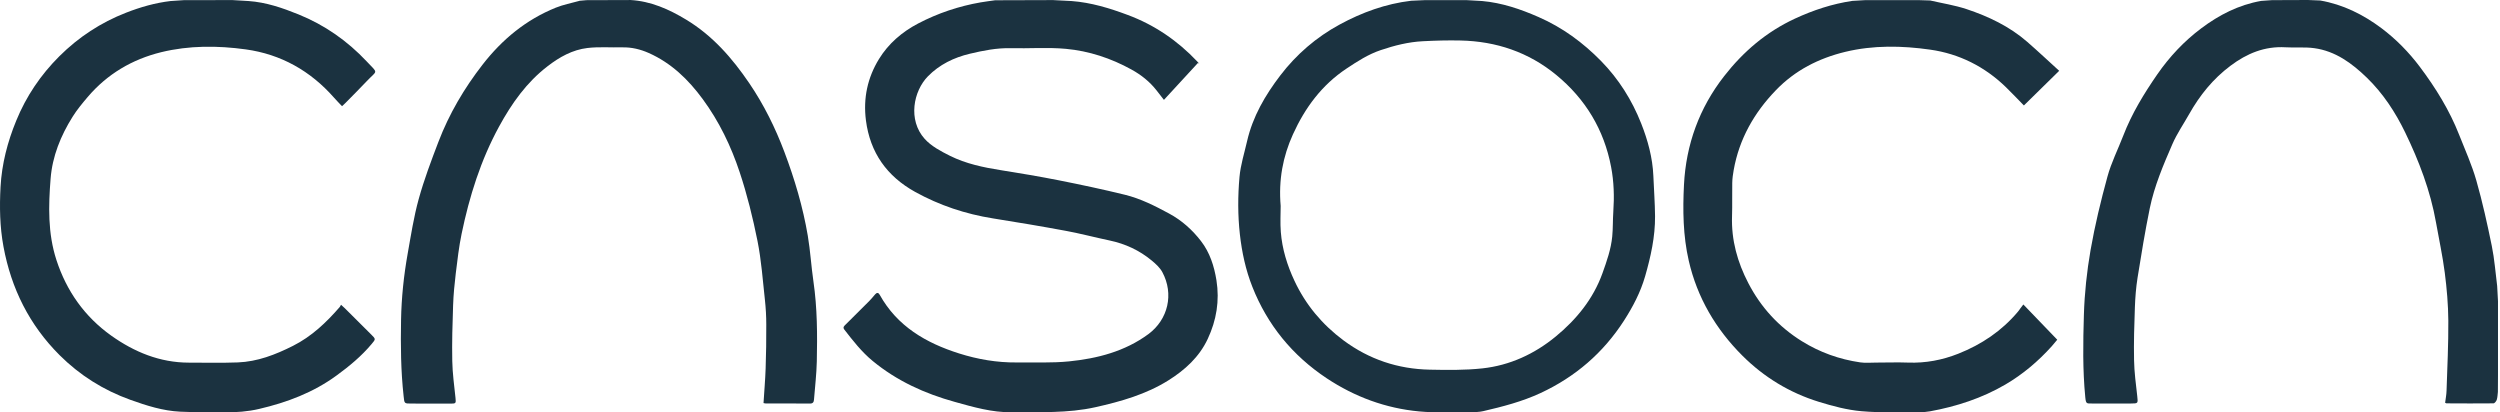 <svg width="194" height="32" viewBox="0 0 194 32" fill="none" xmlns="http://www.w3.org/2000/svg">
<g clip-path="url(#clip0_459_13050)">
<path d="M81.763 0.009C82.225 0.034 82.688 0.056 83.153 0.081C84.669 0.195 86.102 0.633 87.512 1.16C89.599 1.937 91.385 3.16 92.907 4.771C92.954 4.821 93.001 4.871 93.046 4.924C93.06 4.941 93.066 4.966 92.965 4.88C92.096 5.825 91.224 6.769 90.321 7.75C90.1 7.466 89.922 7.232 89.738 7.001C89.209 6.329 88.557 5.813 87.807 5.398C86.216 4.52 84.51 3.955 82.713 3.79C81.292 3.659 79.848 3.774 78.416 3.74C77.337 3.715 76.298 3.924 75.264 4.169C74.027 4.462 72.903 5.008 72.006 5.922C70.886 7.065 70.434 9.302 71.753 10.774C72.263 11.342 73.015 11.741 73.72 12.092C74.957 12.708 76.309 12.992 77.674 13.207C79.179 13.444 80.684 13.7 82.18 13.995C83.892 14.335 85.597 14.697 87.291 15.113C88.509 15.411 89.624 15.977 90.727 16.573C91.719 17.111 92.525 17.838 93.197 18.708C93.885 19.599 94.222 20.658 94.398 21.759C94.648 23.339 94.398 24.852 93.723 26.293C93.068 27.7 91.951 28.712 90.666 29.517C88.936 30.601 86.993 31.153 85.004 31.599C82.849 32.081 80.678 31.967 78.505 31.992C76.981 32.009 75.531 31.588 74.091 31.187C71.764 30.543 69.596 29.559 67.715 28.007C66.856 27.299 66.19 26.438 65.519 25.574C65.374 25.385 65.524 25.282 65.636 25.17C66.24 24.565 66.851 23.966 67.453 23.361C67.614 23.197 67.759 23.019 67.91 22.843C68.046 22.684 68.169 22.701 68.264 22.874C69.624 25.318 71.847 26.611 74.425 27.427C75.877 27.887 77.368 28.141 78.895 28.127C80.249 28.113 81.615 28.177 82.958 28.043C85.162 27.82 87.291 27.271 89.114 25.928C90.655 24.788 91.104 22.804 90.198 21.118C90.008 20.767 89.682 20.472 89.368 20.212C88.417 19.427 87.328 18.919 86.113 18.663C84.97 18.423 83.841 18.122 82.696 17.911C80.823 17.562 78.942 17.25 77.061 16.949C74.924 16.609 72.903 15.935 71.017 14.893C68.826 13.68 67.52 11.852 67.196 9.341C66.976 7.625 67.319 6.031 68.208 4.582C68.941 3.386 70 2.475 71.254 1.82C72.781 1.023 74.397 0.48 76.097 0.184C76.473 0.117 76.852 0.076 77.228 0.02C78.736 0.014 80.244 0.011 81.751 0.006L81.763 0.009Z" fill="#1B3240"/>
<path d="M109.513 0.058C109.861 0.041 110.209 0.027 110.555 0.011C111.625 0.011 112.695 0.011 113.765 0.008C114.183 0.033 114.598 0.055 115.016 0.08C116.555 0.217 117.99 0.707 119.394 1.323C121.247 2.134 122.83 3.296 124.238 4.729C125.617 6.136 126.643 7.774 127.356 9.58C127.869 10.879 128.242 12.239 128.301 13.654C128.342 14.694 128.423 15.736 128.432 16.776C128.443 18.372 128.1 19.916 127.66 21.446C127.3 22.689 126.709 23.812 126.016 24.89C124.408 27.382 122.251 29.243 119.542 30.503C118.112 31.166 116.608 31.554 115.089 31.907C114.788 31.977 114.467 31.98 114.158 31.98C112.815 31.977 111.463 32.052 110.131 31.927C107.531 31.685 105.129 30.796 102.958 29.358C100.294 27.591 98.349 25.211 97.181 22.252C96.668 20.956 96.37 19.582 96.214 18.18C96.05 16.698 96.053 15.215 96.184 13.741C96.267 12.802 96.563 11.879 96.774 10.954C97.212 9.042 98.182 7.384 99.355 5.849C100.601 4.219 102.147 2.886 103.95 1.908C105.681 0.966 107.528 0.292 109.51 0.058H109.513ZM99.38 15.981C99.38 16.575 99.335 17.291 99.391 17.999C99.494 19.328 99.89 20.599 100.453 21.797C101.32 23.65 102.604 25.186 104.262 26.418C106.249 27.892 108.484 28.636 110.948 28.686C112.31 28.714 113.684 28.733 115.036 28.586C117.168 28.354 119.082 27.465 120.718 26.119C122.326 24.796 123.633 23.204 124.352 21.201C124.686 20.267 125.015 19.337 125.11 18.347C125.171 17.709 125.149 17.063 125.193 16.422C125.274 15.26 125.241 14.103 125.023 12.96C124.477 10.071 123.036 7.682 120.763 5.813C118.617 4.049 116.109 3.204 113.339 3.143C112.366 3.121 111.394 3.148 110.421 3.199C109.295 3.254 108.208 3.53 107.141 3.89C106.177 4.213 105.332 4.762 104.494 5.319C102.574 6.593 101.267 8.365 100.333 10.425C99.55 12.15 99.207 13.966 99.38 15.981Z" fill="#1B3240"/>
<path d="M44.953 0.063C45.14 0.047 45.324 0.03 45.51 0.013C46.65 0.01 47.792 0.005 48.932 0.002C50.512 0.094 51.903 0.715 53.235 1.518C55.292 2.758 56.816 4.505 58.145 6.459C59.279 8.128 60.166 9.925 60.871 11.798C61.665 13.905 62.309 16.067 62.685 18.294C62.883 19.467 62.95 20.66 63.122 21.839C63.423 23.904 63.429 25.98 63.384 28.053C63.362 29.034 63.245 30.015 63.167 30.996C63.153 31.177 63.106 31.319 62.858 31.316C61.709 31.305 60.561 31.311 59.416 31.308C59.36 31.308 59.304 31.288 59.249 31.277C59.304 30.375 59.383 29.488 59.413 28.599C59.452 27.462 59.469 26.323 59.463 25.186C59.463 24.545 59.427 23.901 59.357 23.266C59.188 21.738 59.082 20.197 58.781 18.695C58.421 16.898 57.978 15.106 57.401 13.37C56.732 11.35 55.807 9.424 54.531 7.691C53.416 6.172 52.092 4.89 50.342 4.112C49.696 3.825 49.01 3.658 48.289 3.675C47.386 3.694 46.472 3.619 45.58 3.725C44.421 3.864 43.417 4.427 42.495 5.138C40.859 6.395 39.708 8.025 38.733 9.811C37.3 12.434 36.423 15.243 35.821 18.144C35.612 19.152 35.495 20.183 35.369 21.206C35.269 22.037 35.188 22.87 35.16 23.706C35.11 25.141 35.068 26.576 35.096 28.011C35.113 28.97 35.247 29.926 35.347 30.882C35.389 31.288 35.383 31.322 34.976 31.322C33.956 31.322 32.937 31.319 31.916 31.316C31.365 31.316 31.384 31.314 31.323 30.762C31.103 28.786 31.086 26.802 31.122 24.818C31.153 23.096 31.334 21.382 31.635 19.687C31.889 18.263 32.109 16.828 32.493 15.44C32.909 13.938 33.463 12.47 34.02 11.012C34.851 8.839 36.021 6.849 37.454 5.007C38.972 3.056 40.82 1.529 43.127 0.596C43.713 0.359 44.345 0.242 44.956 0.069L44.953 0.063Z" fill="#1B3240"/>
<path d="M175.463 0.07C175.741 0.05 176.02 0.031 176.299 0.011C177.229 0.008 178.16 0.006 179.094 0C179.411 0.011 179.732 0.025 180.05 0.039C181.819 0.346 183.385 1.129 184.798 2.185C185.932 3.038 186.927 4.049 187.786 5.194C189.014 6.83 190.082 8.558 190.831 10.464C191.294 11.637 191.818 12.799 192.163 14.006C192.643 15.681 193.016 17.386 193.365 19.092C193.574 20.112 193.646 21.157 193.78 22.191C193.802 22.581 193.822 22.974 193.844 23.364C193.844 25.278 193.844 27.19 193.844 29.105C193.844 29.542 193.838 29.977 193.836 30.414C193.81 30.618 193.81 30.83 193.749 31.022C193.713 31.133 193.582 31.3 193.493 31.3C192.275 31.314 191.06 31.306 189.842 31.3C189.823 31.3 189.8 31.284 189.742 31.256C189.781 30.944 189.845 30.621 189.853 30.297C189.912 28.494 190.001 26.694 189.99 24.891C189.981 23.645 189.873 22.394 189.714 21.16C189.547 19.853 189.262 18.562 189.034 17.264C188.602 14.812 187.719 12.504 186.64 10.275C185.879 8.703 184.918 7.237 183.658 6.019C182.519 4.916 181.228 3.96 179.581 3.737C178.851 3.637 178.102 3.715 177.36 3.67C175.736 3.575 174.359 4.147 173.086 5.103C171.728 6.12 170.7 7.396 169.878 8.856C169.443 9.628 168.933 10.367 168.582 11.172C167.877 12.794 167.178 14.432 166.821 16.171C166.456 17.958 166.161 19.758 165.873 21.558C165.754 22.313 165.695 23.082 165.667 23.846C165.617 25.212 165.575 26.577 165.603 27.942C165.62 28.879 165.745 29.812 165.851 30.743C165.912 31.295 165.921 31.312 165.377 31.312C164.369 31.312 163.36 31.312 162.351 31.312C161.93 31.312 161.869 31.351 161.819 30.838C161.61 28.706 161.646 26.566 161.71 24.434C161.76 22.754 161.939 21.062 162.228 19.404C162.563 17.487 163.023 15.586 163.538 13.705C163.836 12.616 164.357 11.584 164.767 10.523C165.425 8.814 166.375 7.262 167.409 5.766C168.351 4.406 169.485 3.196 170.812 2.202C172.197 1.159 173.726 0.376 175.465 0.07H175.463Z" fill="#1B3240"/>
<path d="M13.231 0.081C13.58 0.059 13.925 0.034 14.274 0.011C15.53 0.011 16.785 0.009 18.041 0.006C18.457 0.031 18.875 0.056 19.29 0.081C20.647 0.176 21.912 0.611 23.158 1.115C25.198 1.94 26.959 3.174 28.455 4.766C29.378 5.747 29.289 5.42 28.469 6.29C27.923 6.87 27.357 7.43 26.8 7.998C26.728 8.071 26.652 8.138 26.541 8.241C26.321 8.009 26.112 7.798 25.917 7.575C24.091 5.501 21.806 4.211 19.07 3.832C16.885 3.531 14.669 3.523 12.512 4.049C10.255 4.604 8.318 5.747 6.805 7.527C6.387 8.018 5.972 8.519 5.632 9.063C4.71 10.534 4.063 12.128 3.927 13.861C3.759 15.979 3.704 18.103 4.378 20.176C5.164 22.59 6.571 24.576 8.628 26.042C10.409 27.31 12.404 28.141 14.661 28.141C15.923 28.141 17.189 28.171 18.451 28.124C19.984 28.065 21.377 27.522 22.734 26.839C24.183 26.109 25.317 25.028 26.36 23.827C26.396 23.785 26.418 23.729 26.463 23.648C26.594 23.768 26.68 23.841 26.758 23.919C27.447 24.602 28.135 25.287 28.82 25.973C29.163 26.313 29.16 26.313 28.84 26.694C28.049 27.639 27.107 28.417 26.114 29.141C24.311 30.459 22.272 31.228 20.109 31.733C19.22 31.942 18.328 32.003 17.425 31.997C16.28 31.989 15.132 32 13.987 31.947C12.646 31.883 11.373 31.476 10.121 31.028C8.031 30.278 6.189 29.119 4.623 27.558C2.277 25.215 0.872 22.392 0.27 19.14C-0.017 17.59 -0.042 16.046 0.042 14.502C0.139 12.73 0.58 11.016 1.26 9.364C2.034 7.471 3.155 5.813 4.601 4.37C6.092 2.885 7.817 1.75 9.787 0.984C10.902 0.549 12.039 0.223 13.231 0.081Z" fill="#1B3240"/>
<path d="M148.827 0.008C149.145 0.019 149.465 0.027 149.783 0.038C150.725 0.256 151.689 0.404 152.603 0.707C154.312 1.276 155.931 2.048 157.305 3.24C158.146 3.973 158.96 4.737 159.793 5.495C158.837 6.434 157.937 7.317 157.054 8.184C156.602 7.724 156.14 7.231 155.655 6.76C154.013 5.169 152.032 4.171 149.786 3.853C147.596 3.541 145.377 3.497 143.195 4.023C141.128 4.522 139.291 5.461 137.809 7C136.12 8.75 134.961 10.787 134.534 13.197C134.476 13.523 134.428 13.858 134.423 14.19C134.406 15.053 134.434 15.917 134.406 16.778C134.345 18.631 134.824 20.348 135.674 21.978C136.647 23.851 138.023 25.356 139.823 26.476C141.217 27.343 142.73 27.884 144.352 28.12C144.75 28.179 145.163 28.137 145.567 28.137C146.403 28.137 147.236 28.106 148.072 28.137C149.424 28.187 150.717 27.942 151.968 27.446C153.774 26.73 155.34 25.676 156.591 24.188C156.666 24.099 156.728 24.002 156.795 23.91C156.856 23.829 156.92 23.748 157.012 23.628C157.884 24.534 158.74 25.426 159.643 26.362C159.545 26.479 159.383 26.682 159.211 26.875C158.16 28.04 156.97 29.048 155.616 29.84C153.802 30.899 151.826 31.542 149.764 31.919C149.516 31.963 149.256 31.985 149.003 31.983C147.484 31.974 145.96 32.044 144.452 31.91C143.337 31.813 142.223 31.515 141.147 31.183C138.876 30.483 136.881 29.268 135.206 27.596C133.141 25.534 131.703 23.09 131.048 20.234C130.602 18.291 130.577 16.31 130.677 14.337C130.836 11.213 131.865 8.376 133.799 5.902C135.278 4.007 137.067 2.474 139.286 1.446C140.715 0.785 142.181 0.3 143.739 0.069C144.087 0.05 144.433 0.027 144.781 0.008C146.13 0.008 147.479 0.008 148.827 0.008Z" fill="#1B3240"/>
</g>
<defs>
<clipPath id="clip0_459_13050">
<rect width="193.842" height="32" fill="white"/>
</clipPath>
</defs>
</svg>
